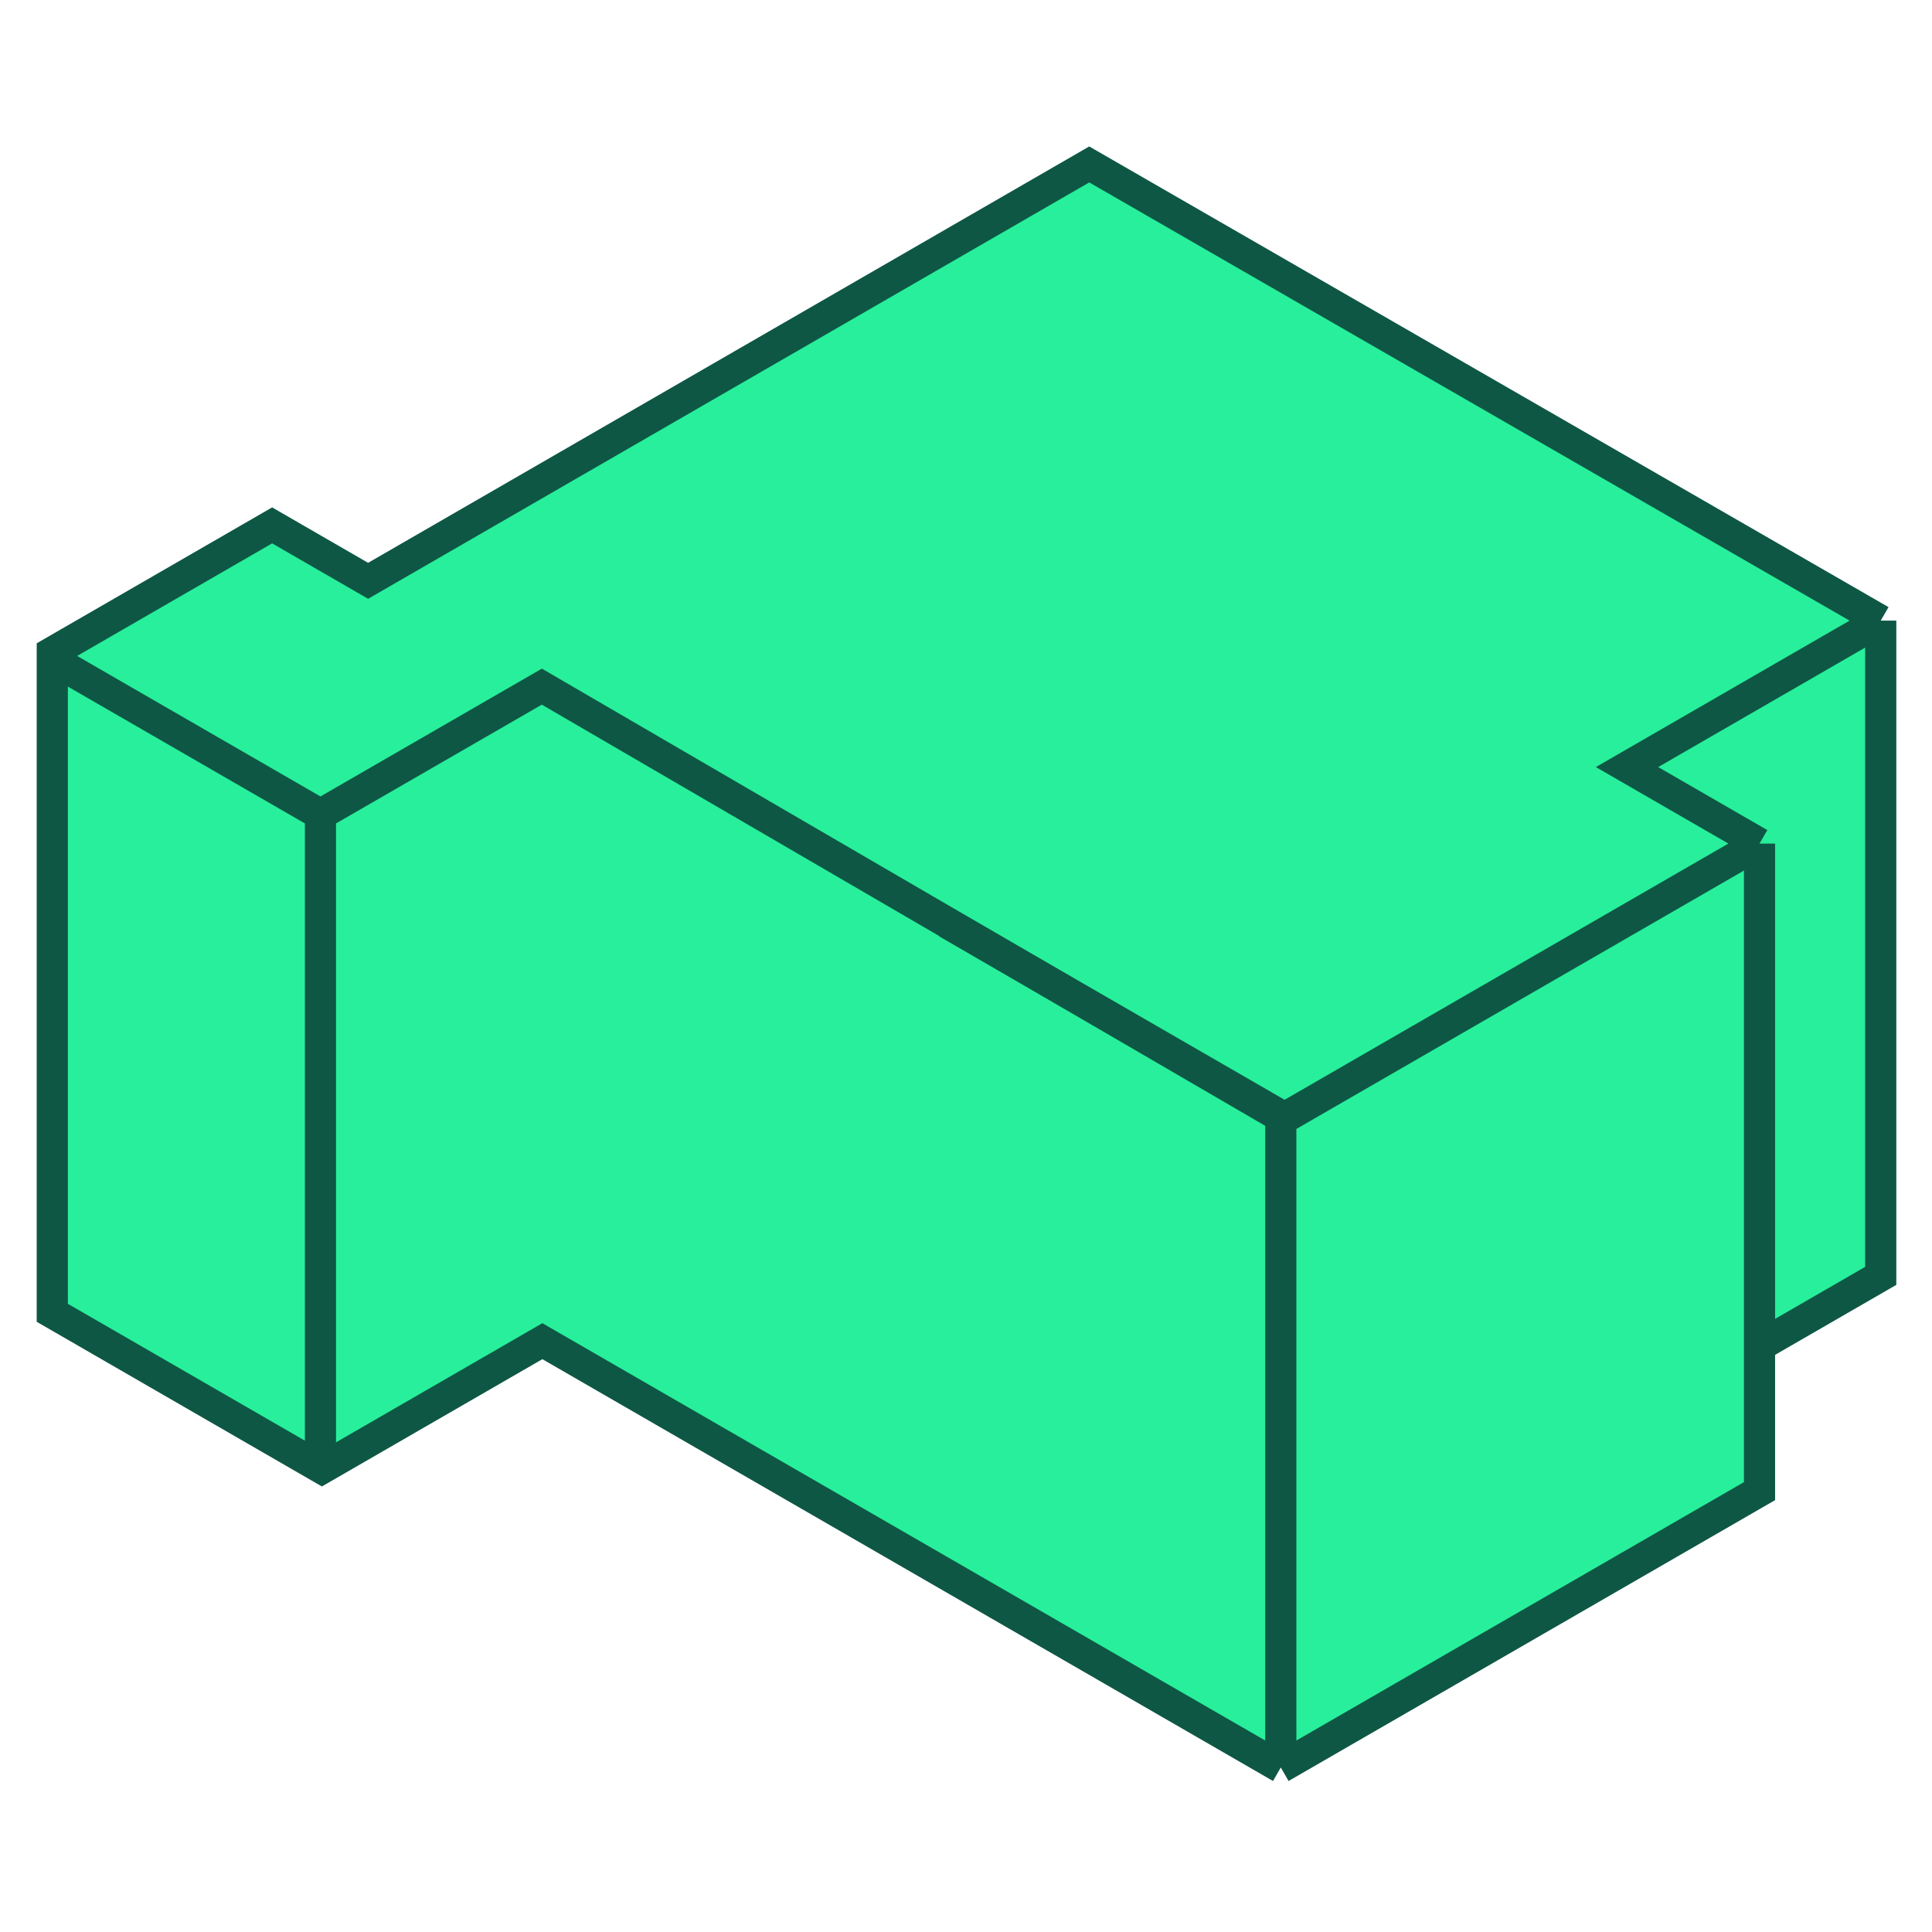 <?xml version="1.0" encoding="UTF-8"?> <svg xmlns="http://www.w3.org/2000/svg" width="62" height="62" viewBox="0 0 62 62" fill="none"><path d="M17.387 42.998V22.111L30.346 29.593" stroke="#0E5745" stroke-linejoin="bevel"></path><path d="M11.813 18.639L34.955 5.277L60.355 19.916V40.944L56.465 43.19V47.852L41.102 56.721L17.405 43.04L10.33 47.125L1.678 42.129V20.933L8.733 16.86L11.813 18.639Z" fill="#28EF9B"></path><path d="M41.102 56.721L56.465 47.852V43.19M41.102 56.721V35.8L30.391 29.616M41.102 56.721L17.405 43.04L10.33 47.125L1.678 42.129V20.933L8.733 16.86L11.813 18.639L34.955 5.277L60.355 19.916M60.355 19.916L52.213 24.616L56.465 27.071M60.355 19.916V40.944L56.465 43.19M56.465 27.071V43.04V43.19M56.465 27.071L41.102 35.941" stroke="#0E5745"></path><path d="M10.284 47.179V26.136M10.284 26.136L1.645 21.148M10.284 26.136L17.388 22.035L41.08 35.829" stroke="#0E5745"></path></svg> 